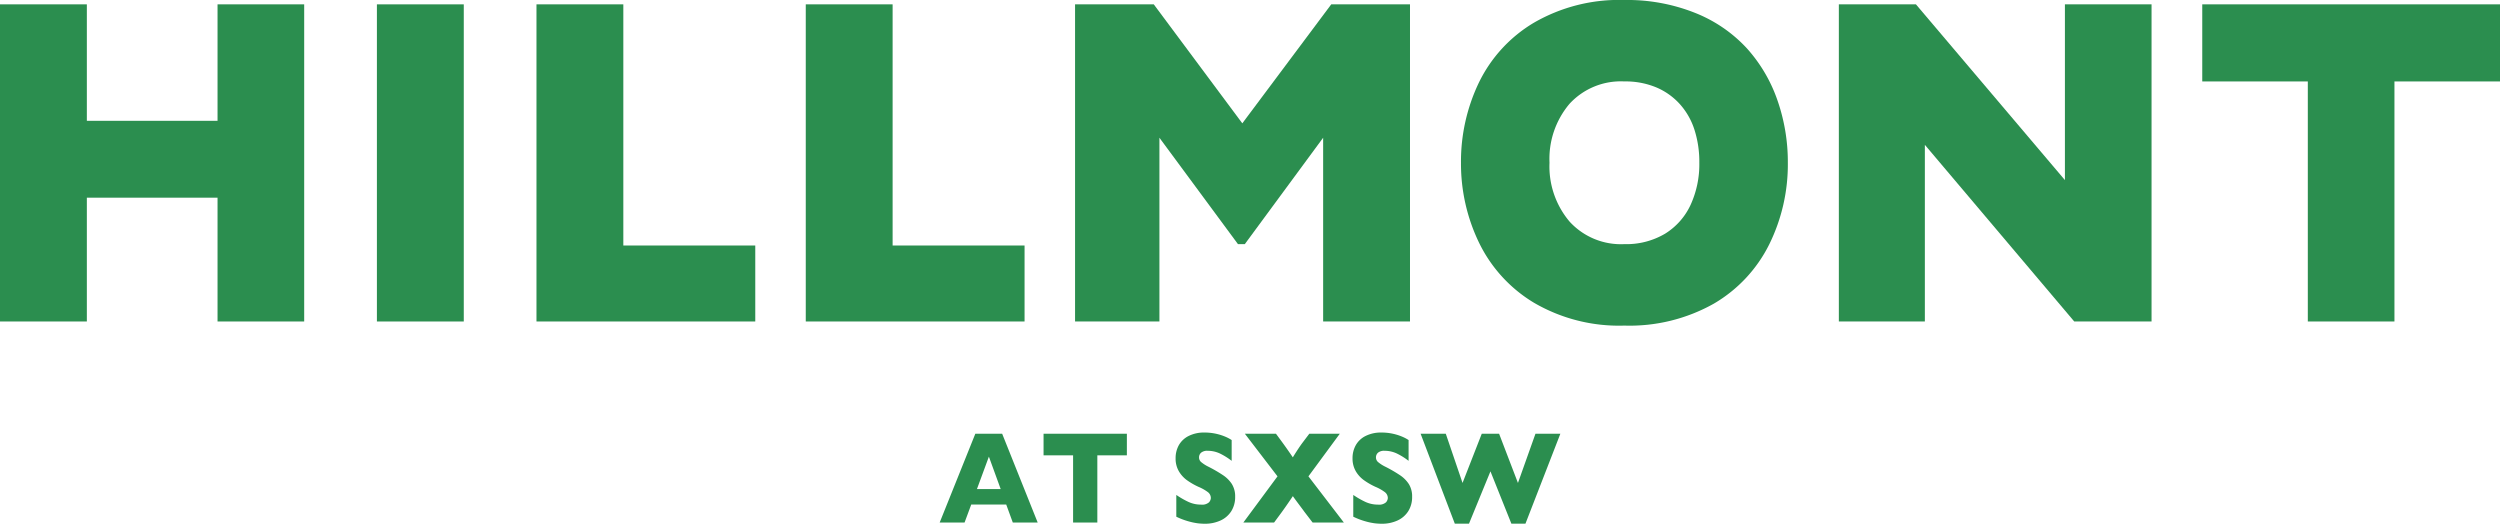 <svg xmlns="http://www.w3.org/2000/svg" xmlns:xlink="http://www.w3.org/1999/xlink" width="292.811" height="61.334" viewBox="0 0 292.811 61.334">
  <defs>
    <clipPath id="clip-path">
      <path id="Path_9211" data-name="Path 9211" d="M0,27.062H292.811V-34.272H0Z" transform="translate(0 34.272)" fill="none"/>
    </clipPath>
  </defs>
  <g id="Group_6978" data-name="Group 6978" transform="translate(0 34.272)">
    <g id="Group_6968" data-name="Group 6968" transform="translate(0 -33.763)">
      <path id="Path_9205" data-name="Path 9205" d="M11.242,0V13.641H-4.065V0H-14.237V37.144H-4.065v-14.5H11.242v14.5H21.391V0Z" transform="translate(14.237)" fill="#2b8e4f"/>
    </g>
    <path id="Path_9206" data-name="Path 9206" d="M34.841,3.157H24.667V-33.987H34.841Z" transform="translate(19.478 0.225)" fill="#2b8e4f"/>
    <g id="Group_6969" data-name="Group 6969" transform="translate(62.835 -33.763)">
      <path id="Path_9207" data-name="Path 9207" d="M11.307,16.389H-14.319V-20.755H-4.147V7.491H11.307Z" transform="translate(14.319 20.755)" fill="#2b8e4f"/>
    </g>
    <g id="Group_6970" data-name="Group 6970" transform="translate(94.375 -33.763)">
      <path id="Path_9208" data-name="Path 9208" d="M11.307,16.389H-14.319V-20.755H-4.147V7.491H11.307Z" transform="translate(14.319 20.755)" fill="#2b8e4f"/>
    </g>
    <g id="Group_6971" data-name="Group 6971" transform="translate(125.914 -33.763)">
      <path id="Path_9209" data-name="Path 9209" d="M17.31,16.389H7.137V-5.131L-2.038,7.33h-.8l-9.2-12.461v21.52h-9.881V-20.755H-12.7L-2.33-6.819,8.086-20.755H17.31Z" transform="translate(21.921 20.755)" fill="#2b8e4f"/>
    </g>
    <g id="Group_6973" data-name="Group 6973" transform="translate(0 -34.272)" clip-path="url(#clip-path)">
      <g id="Group_6972" data-name="Group 6972" transform="translate(171.117 0)">
        <path id="Path_9210" data-name="Path 9210" d="M16.891,8.407a21.145,21.145,0,0,1-2.178,9.567,16.582,16.582,0,0,1-6.486,6.942A20.118,20.118,0,0,1-2.262,27.488a19.749,19.749,0,0,1-10.586-2.679,16.7,16.7,0,0,1-6.437-7.049,21.243,21.243,0,0,1-2.106-9.353A21.365,21.365,0,0,1-19.3-.96,16.553,16.553,0,0,1-12.86-7.98a19.894,19.894,0,0,1,10.6-2.667A21.461,21.461,0,0,1,6.075-9.119,16.55,16.55,0,0,1,12.1-4.979,17.724,17.724,0,0,1,15.674,1.1a21.926,21.926,0,0,1,1.217,7.3m-10.367,0a12.319,12.319,0,0,0-.56-3.819,8.278,8.278,0,0,0-1.691-3A7.822,7.822,0,0,0,1.511-.4a9.364,9.364,0,0,0-3.773-.71A8.158,8.158,0,0,0-8.686,1.519a9.976,9.976,0,0,0-2.337,6.888,9.994,9.994,0,0,0,2.35,6.9,8.145,8.145,0,0,0,6.412,2.64,8.9,8.9,0,0,0,4.769-1.219A7.83,7.83,0,0,0,5.5,13.352,11.411,11.411,0,0,0,6.524,8.407" transform="translate(21.391 10.647)" fill="#2b8e4f"/>
      </g>
    </g>
    <g id="Group_6974" data-name="Group 6974" transform="translate(215.374 -33.763)">
      <path id="Path_9212" data-name="Path 9212" d="M16.16,16.389H7.106L-10.391-4.3v20.69H-20.465V-20.755h9.029L6.013-.172V-20.755H16.16Z" transform="translate(20.465 20.755)" fill="#2b8e4f"/>
    </g>
    <g id="Group_6975" data-name="Group 6975" transform="translate(257.938 -33.763)">
      <path id="Path_9213" data-name="Path 9213" d="M0,0V9.03H12.363V37.144H22.51V9.03H34.873V0Z" fill="#2b8e4f"/>
    </g>
    <g id="Group_6977" data-name="Group 6977" transform="translate(0 -34.272)" clip-path="url(#clip-path)">
      <g id="Group_6976" data-name="Group 6976" transform="translate(110.058 50.661)">
        <path id="Path_9214" data-name="Path 9214" d="M3.23.063H.084l-4.175,10.4h2.915l.782-2.108h4.1l.77,2.108H7.391ZM.274,6.543l1.4-3.8,1.382,3.8ZM17.836.063H8.077V2.59h3.459v7.869h2.84V2.59h3.459ZM30.146,5.969a3.643,3.643,0,0,0-1.025-1.038,16.615,16.615,0,0,0-1.743-1.013,4.082,4.082,0,0,1-.852-.548.707.707,0,0,1-.238-.532.729.729,0,0,1,.238-.555,1.1,1.1,0,0,1,.77-.225,3.335,3.335,0,0,1,1.523.36,7.579,7.579,0,0,1,1.29.818V.8a4.4,4.4,0,0,0-.6-.331A6.222,6.222,0,0,0,26.941-.08a3.984,3.984,0,0,0-1.879.406,2.7,2.7,0,0,0-1.145,1.083,3.1,3.1,0,0,0-.374,1.519,2.944,2.944,0,0,0,.37,1.507A3.428,3.428,0,0,0,24.871,5.5a8.185,8.185,0,0,0,1.362.784,5.131,5.131,0,0,1,1.07.6.873.873,0,0,1,.367.709.815.815,0,0,1-.215.5,1.21,1.21,0,0,1-.943.267,3.457,3.457,0,0,1-1.48-.322,9.881,9.881,0,0,1-1.407-.811v2.55a8.306,8.306,0,0,0,1.468.555,7.3,7.3,0,0,0,1.131.229c.283.027.523.041.718.041a4.346,4.346,0,0,0,1.859-.379,2.929,2.929,0,0,0,1.263-1.09,3.078,3.078,0,0,0,.453-1.688,2.711,2.711,0,0,0-.37-1.468M39.1,5.051,42.772.063H39.2l-.743.983q-.443.577-1.185,1.777Q36.5,1.69,35.941.933L35.3.063H31.657l3.821,4.988-4,5.408h3.6l.864-1.17q.518-.706,1.335-1.92c.118.175.358.5.721.986s.562.748.592.8l1,1.306H43.25Zm11.769.918a3.6,3.6,0,0,0-1.025-1.038A16.43,16.43,0,0,0,48.1,3.918a4.133,4.133,0,0,1-.852-.548.707.707,0,0,1-.238-.532.728.728,0,0,1,.238-.555,1.1,1.1,0,0,1,.77-.225,3.33,3.33,0,0,1,1.523.36,7.579,7.579,0,0,1,1.29.818V.8a4.4,4.4,0,0,0-.6-.331A6.2,6.2,0,0,0,47.665-.08a4,4,0,0,0-1.879.406,2.684,2.684,0,0,0-1.144,1.083,3.085,3.085,0,0,0-.376,1.519,2.945,2.945,0,0,0,.372,1.507A3.384,3.384,0,0,0,45.6,5.5a8.113,8.113,0,0,0,1.362.784,5.158,5.158,0,0,1,1.068.6.875.875,0,0,1,.369.709.815.815,0,0,1-.215.5,1.213,1.213,0,0,1-.943.267,3.459,3.459,0,0,1-1.482-.322,9.881,9.881,0,0,1-1.407-.811v2.55a8.358,8.358,0,0,0,1.468.555,7.341,7.341,0,0,0,1.131.229c.283.027.523.041.718.041a4.346,4.346,0,0,0,1.859-.379,2.919,2.919,0,0,0,1.263-1.09,3.078,3.078,0,0,0,.453-1.688,2.711,2.711,0,0,0-.37-1.468M65.69.063,63.64,5.824,61.433.063H59.4L57.15,5.824,55.189.063H52.24l4.005,10.53h1.661l2.513-6.128,2.452,6.128h1.648L68.606.063Z" transform="translate(4.091 0.08)" fill="#2b8e4f"/>
      </g>
    </g>
  </g>
</svg>
